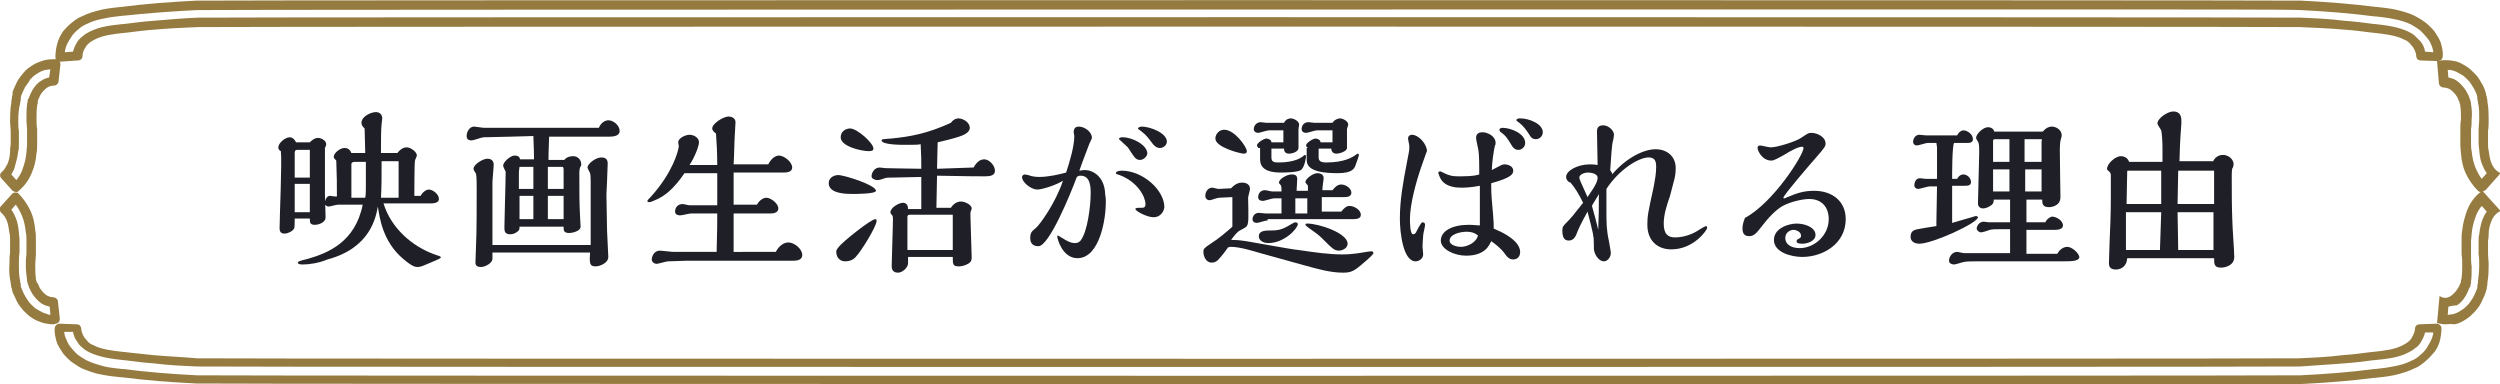 <svg xmlns="http://www.w3.org/2000/svg" xmlns:xlink="http://www.w3.org/1999/xlink" id="&#x30EC;&#x30A4;&#x30E4;&#x30FC;_1" x="0px" y="0px" viewBox="0 0 397 61" style="enable-background:new 0 0 397 61;" xml:space="preserve"><style type="text/css">	.st0{fill:#957B40;}	.st1{enable-background:new    ;}	.st2{fill:#1F2027;}</style><g>	<g id="_&#x30EC;&#x30A4;&#x30E4;&#x30FC;_2">		<g id="_&#x30EC;&#x30A4;&#x30E4;&#x30FC;_5">			<g>				<path class="st0" d="M2.6,30.5c-0.2,0-0.4-0.1-0.6-0.2l-1.8-2c-0.3-0.3-0.2-0.8,0.1-1C0.7,27,0.9,26.5,1.2,26     c0.2-0.5,0.4-1.2,0.4-1.9c0-0.3,0-0.7,0.1-1.1c0-0.4,0-0.8,0-1.2c0-0.3,0-0.5,0-0.8c0-0.6-0.1-1.2-0.1-1.8c0-0.7,0-1.8,0.2-2.9     v-0.2c0-0.2,0.1-0.4,0.1-0.6v-0.1c0-0.1,0-0.2,0.1-0.3v-0.5C2.2,14,2.5,13.5,2.7,13c0.3-0.6,0.7-1,1-1.4     c0.4-0.5,0.9-0.9,1.4-1.2C5.7,10,6.3,9.8,6.9,9.6c0.7-0.2,1.4-0.2,2-0.2c0.4,0.1,0.7,0.4,0.7,0.8l-0.3,2.7     c0,0.4-0.4,0.7-0.8,0.7c-0.3,0-0.7,0.1-1,0.3c-0.4,0.3-0.8,0.7-1.1,1.2C6.2,15.5,6.1,15.8,6,16v0.2v0.1v0.1     c0,0.1-0.1,0.2-0.1,0.3v0.1c-0.1,0.6-0.1,1.3-0.1,2.1c0,0.5,0,1.1,0.1,1.6c0,0.3,0,0.6,0,0.9c0,0.5,0,0.9,0,1.4     c0,0.6,0,1-0.1,1.5c-0.1,1.1-0.3,2.1-0.7,3c-0.4,1.1-1.1,2.1-2,2.9C2.9,30.4,2.8,30.5,2.6,30.5L2.6,30.5z M1.8,27.7l0.8,0.9     c0.4-0.5,0.8-1.1,1-1.8c0.3-0.8,0.5-1.6,0.6-2.6c0-0.4,0.1-0.8,0.1-1.3s0-0.9,0-1.3c0-0.3,0-0.6,0-0.9c0-0.6-0.1-1.1-0.1-1.7     c0-1,0-1.7,0.1-2.4v-0.1c0-0.1,0.1-0.3,0.1-0.5v-0.1c0-0.1,0-0.1,0.1-0.2l0.1-0.2c0.1-0.3,0.3-0.7,0.5-1.1     c0.4-0.7,0.9-1.3,1.5-1.6c0.4-0.3,0.8-0.4,1.2-0.5L8,11c-0.2,0-0.5,0.1-0.8,0.1c-0.4,0.1-0.9,0.3-1.3,0.6     c-0.4,0.2-0.7,0.5-1.1,0.9C4.6,13,4.3,13.4,4,13.8c-0.2,0.4-0.4,0.8-0.6,1.3l-0.1,0.4c0,0.1,0,0.1,0,0.2v0.1     c0,0.2-0.1,0.4-0.1,0.5v0.1C3,17.2,2.9,18,2.9,19.1c0,0.6,0,1.2,0.1,1.7c0,0.3,0,0.6,0,0.8c0,0.4,0,0.8,0,1.2     c0,0.5,0,0.9-0.1,1.2c-0.1,0.9-0.3,1.6-0.5,2.3C2.3,26.9,2,27.3,1.8,27.7L1.8,27.7z"></path>				<path class="st0" d="M394,30.5c-0.2,0-0.4-0.1-0.5-0.2c-0.8-0.8-1.5-1.8-2-2.9c-0.4-0.9-0.6-1.9-0.7-3c0-0.4-0.1-0.9-0.1-1.5     c0-0.5,0-0.9,0-1.4c0-0.3,0-0.6,0-0.9c0-0.5,0-1.1,0.1-1.6c0-0.9,0-1.5-0.1-2.1v-0.1c0-0.1,0-0.2-0.1-0.3v-0.1v-0.1l-0.1-0.2     c-0.1-0.2-0.2-0.5-0.3-0.7c-0.3-0.5-0.7-0.9-1.1-1.2c-0.4-0.2-0.7-0.3-1-0.3c-0.4,0-0.8-0.3-0.8-0.7L387,9.7     c0.8-0.2,1.8-0.2,2.8,0c0.6,0.1,1.1,0.4,1.8,0.8c0.5,0.3,0.9,0.7,1.4,1.2c0.4,0.4,0.7,0.8,1,1.4c0.3,0.4,0.5,0.9,0.7,1.5     l0.1,0.4c0,0.1,0,0.2,0.1,0.3v0.1c0,0.2,0.1,0.4,0.1,0.6v0.1c0.2,1.1,0.2,2.2,0.2,2.9c0,0.6,0,1.2-0.1,1.8c0,0.3,0,0.6,0,0.8     c0,0.4,0,0.8,0,1.2c0,0.4,0,0.8,0.1,1.1c0.1,0.7,0.2,1.4,0.4,1.9c0.3,0.8,0.8,1.4,1.5,1.7l0,0l-2.4,2.7     C394.5,30.3,394.3,30.4,394,30.5L394,30.5z M388.8,12.3c0.4,0.1,0.9,0.2,1.3,0.5c0.6,0.4,1.1,1,1.5,1.6c0.2,0.4,0.4,0.7,0.5,1     l0.1,0.3c0,0.1,0,0.1,0.1,0.2V16c0,0.1,0.1,0.3,0.1,0.4v0.1c0.1,0.7,0.2,1.5,0.1,2.4c0,0.5,0,1.1-0.1,1.6c0,0.3,0,0.6,0,0.9     c0,0.4,0,0.9,0,1.3c0,0.5,0,0.9,0.1,1.3c0.1,1,0.3,1.9,0.6,2.6c0.3,0.7,0.6,1.3,1,1.8l0.8-0.9c-0.3-0.4-0.5-0.8-0.7-1.3     c-0.3-0.6-0.4-1.4-0.5-2.3c0-0.4-0.1-0.7-0.1-1.2c0-0.4,0-0.8,0-1.2c0-0.3,0-0.6,0-0.9c0-0.5,0.1-1.1,0.1-1.7c0-1,0-1.9-0.2-2.6     v-0.1c0-0.2-0.1-0.3-0.1-0.5v-0.1c0-0.1,0-0.1,0-0.2l-0.1-0.4c-0.2-0.5-0.4-0.9-0.6-1.2c-0.3-0.5-0.5-0.8-0.8-1.1     c-0.4-0.4-0.7-0.7-1.1-0.9c-0.5-0.3-0.9-0.5-1.3-0.6c-0.3-0.1-0.5-0.1-0.8-0.1L388.8,12.3L388.8,12.3z"></path>				<path class="st0" d="M388.3,51.5c-0.4,0-0.9-0.1-1.3-0.2l0.4-4.3c0.6,0.4,1.2,0.4,1.8,0c0.4-0.3,0.8-0.7,1.1-1.2     c0.2-0.3,0.3-0.5,0.4-0.8l0.1-0.2v-0.1v-0.1c0-0.1,0-0.2,0.1-0.3v-0.2c0.1-0.6,0.1-1.3,0.1-2.1c0-0.5,0-1-0.1-1.6     c0-0.3,0-0.6,0-0.9c0-0.5,0-0.9,0-1.4c0-0.6,0-1,0.1-1.5c0.1-1.1,0.4-2.1,0.7-3c0.5-1.4,1.4-2.6,2.5-3.3l2.9,3.2     c-0.7,0.3-1.2,0.9-1.5,1.7c-0.2,0.5-0.4,1.2-0.4,1.9c0,0.3,0,0.7-0.1,1.1c0,0.4,0,0.8,0,1.2c0,0.3,0,0.5,0,0.8     c0,0.6,0.1,1.2,0.1,1.8c0,0.7,0,1.8-0.2,2.9v0.2c0,0.2-0.1,0.4-0.1,0.6v0.1c0,0.1,0,0.2-0.1,0.3l-0.1,0.4     c-0.2,0.6-0.5,1.1-0.7,1.6c-0.3,0.6-0.7,1-1,1.4c-0.5,0.5-0.9,0.9-1.4,1.2c-0.6,0.4-1.2,0.7-1.8,0.8     C389.2,51.4,388.7,51.5,388.3,51.5L388.3,51.5z M388.8,48.7l-0.1,1.3c0.2,0,0.5-0.1,0.8-0.1c0.4-0.1,0.9-0.3,1.3-0.6     c0.4-0.2,0.7-0.5,1.1-0.9c0.3-0.3,0.5-0.7,0.8-1.1c0.2-0.4,0.4-0.8,0.6-1.3l0.1-0.3c0-0.1,0-0.1,0-0.2v-0.1     c0-0.2,0.1-0.3,0.1-0.5v-0.2c0.1-0.8,0.2-1.6,0.2-2.6c0-0.6,0-1.2-0.1-1.7c0-0.3,0-0.6,0-0.8c0-0.4,0-0.8,0-1.2     c0-0.5,0-0.9,0.1-1.2c0.1-0.9,0.3-1.7,0.5-2.3c0.2-0.5,0.4-0.9,0.7-1.3l-0.8-0.9c-0.4,0.5-0.8,1.1-1,1.8     c-0.3,0.8-0.5,1.6-0.6,2.6c0,0.4-0.1,0.8-0.1,1.3s0,0.9,0,1.3c0,0.3,0,0.6,0,0.9c0,0.6,0,1.1,0.1,1.7c0,1,0,1.7-0.1,2.4v0.2     c0,0.2-0.1,0.3-0.1,0.4v0.1c0,0.1,0,0.2-0.1,0.2l-0.1,0.2c-0.1,0.3-0.3,0.7-0.5,1.1c-0.4,0.7-0.9,1.3-1.5,1.6     C389.6,48.5,389.2,48.6,388.8,48.7L388.8,48.7z"></path>				<path class="st0" d="M9.5,9.8c-0.4,0-0.7-0.3-0.7-0.7c0-0.7,0.1-1.5,0.3-2.2C9.3,6.2,9.6,5.6,10,5c0.4-0.5,0.9-1,1.4-1.4     s1-0.8,1.6-1c1-0.5,2-0.8,3.3-1.1c1-0.2,2-0.3,2.9-0.4h0.1c3.8-0.5,7.8-0.8,11.9-1C33.9,0,362.7,0,365.4,0.1c4,0.2,8,0.5,11.9,1     h0.1c0.9,0.1,1.9,0.2,2.9,0.4c1.3,0.3,2.4,0.6,3.3,1.1c0.6,0.3,1.2,0.7,1.6,1c0.5,0.4,1,0.9,1.4,1.4c0.4,0.6,0.8,1.2,1,1.8     c0.2,0.7,0.4,1.5,0.3,2.2c0,0.4-0.4,0.7-0.8,0.7l-2.7-0.1c-0.2,0-0.4-0.1-0.5-0.2c-0.1-0.1-0.2-0.3-0.2-0.5     c0-0.4-0.2-0.9-0.5-1.4c-0.2-0.2-0.4-0.5-0.6-0.7s-0.5-0.4-0.8-0.5c-1.3-0.7-3.1-0.9-4.9-1.1h-0.1c-1.5-0.2-3.1-0.4-4.6-0.5     c-2.3-0.2-4.6-0.3-7-0.4c-2.6-0.1-331.1-0.1-333.7,0c-2.4,0.1-4.7,0.2-6.9,0.4c-1.5,0.1-3,0.3-4.6,0.5h-0.1     C18,5.4,16.3,5.6,15,6.3c-0.3,0.2-0.6,0.3-0.8,0.5s-0.5,0.4-0.6,0.7c-0.3,0.4-0.5,0.9-0.5,1.4c0,0.2-0.1,0.4-0.2,0.5     c-0.1,0.1-0.3,0.2-0.5,0.2L9.5,9.8L9.5,9.8L9.5,9.8z M329.8,1.5c-17.1,0-297.2,0-298.5,0.1c-4,0.2-8,0.5-11.7,0.9h-0.1     c-0.9,0.1-1.9,0.2-2.8,0.4c-1.2,0.2-2.1,0.5-2.9,0.9c-0.5,0.2-1,0.5-1.4,0.9C12,5,11.6,5.4,11.3,5.9s-0.6,0.9-0.8,1.5     c-0.1,0.3-0.2,0.6-0.2,0.9l1.3-0.1c0.1-0.5,0.4-1.1,0.7-1.6c0.2-0.3,0.6-0.7,0.9-0.9c0.3-0.3,0.7-0.5,1.1-0.7     c1.6-0.8,3.4-1,5.4-1.2h0.1c1.6-0.2,3.1-0.4,4.6-0.5c2.3-0.2,4.6-0.4,7-0.5c2.6-0.1,331.2-0.1,333.9,0c2.4,0.1,4.7,0.2,7,0.5     c1.5,0.1,3.1,0.3,4.6,0.5h0.1c2,0.2,3.9,0.5,5.4,1.2c0.4,0.2,0.8,0.4,1.1,0.7c0.3,0.3,0.6,0.6,0.9,0.9c0.4,0.5,0.6,1,0.7,1.6     l1.3,0.1c0-0.3-0.1-0.6-0.2-0.9c-0.2-0.5-0.4-1-0.8-1.4c-0.3-0.4-0.7-0.8-1.1-1.2c-0.4-0.3-0.9-0.6-1.4-0.9     c-0.8-0.4-1.8-0.7-2.9-0.9c-1-0.2-1.9-0.3-2.8-0.4H377c-3.8-0.5-7.7-0.8-11.7-1C364,1.5,346.9,1.5,329.8,1.5L329.8,1.5z"></path>				<path class="st0" d="M329.8,61c-17.1,0-297.2,0-298.6-0.1c-4.1-0.2-8-0.5-11.9-1h-0.2c-0.9-0.1-1.9-0.2-2.9-0.4     c-1.2-0.2-2.2-0.6-3.2-1c-0.6-0.3-1.1-0.7-1.6-1c-0.5-0.4-1-0.9-1.4-1.4c-0.4-0.6-0.8-1.2-1-1.8c-0.2-0.7-0.4-1.5-0.3-2.2     c0-0.4,0.4-0.7,0.8-0.7l2.7,0.1c0.2,0,0.4,0.1,0.5,0.2c0.1,0.2,0.2,0.3,0.2,0.5c0,0.4,0.2,0.9,0.5,1.4c0.2,0.2,0.4,0.5,0.6,0.7     c0.2,0.2,0.5,0.4,0.8,0.5c1.3,0.7,3.1,0.9,4.9,1.1h0.1c1.5,0.2,3,0.3,4.6,0.5c2.3,0.2,4.6,0.3,6.9,0.5     c2.6,0.1,331.1,0.1,333.7,0c2.3-0.1,4.7-0.2,7-0.5c1.5-0.1,3.1-0.3,4.6-0.5h0.1c1.9-0.2,3.6-0.4,4.9-1.1     c0.3-0.2,0.6-0.3,0.8-0.5c0.2-0.2,0.5-0.4,0.6-0.7c0.3-0.5,0.5-1,0.5-1.4c0-0.2,0.1-0.4,0.2-0.5s0.3-0.2,0.5-0.2l2.7-0.1     c0.4,0,0.8,0.3,0.8,0.7c0,0.7-0.1,1.5-0.3,2.2c-0.2,0.6-0.5,1.3-1,1.8c-0.4,0.5-0.9,1-1.4,1.4s-1,0.8-1.6,1     c-1,0.5-2,0.8-3.3,1.1c-1,0.2-2,0.3-2.9,0.4H377c-3.8,0.5-7.8,0.8-11.9,1C364,61,347,61,329.8,61L329.8,61z M10.2,52.7     c0,0.3,0.1,0.6,0.2,0.9c0.2,0.5,0.4,1,0.8,1.5c0.3,0.4,0.7,0.8,1.1,1.2c0.4,0.3,0.9,0.6,1.4,0.9c0.8,0.4,1.8,0.7,2.9,1     c0.9,0.2,1.9,0.3,2.8,0.4h0.2c3.8,0.5,7.7,0.8,11.7,1c2.6,0.1,331.3,0.1,334,0c4-0.2,8-0.5,11.7-1h0.2c0.9-0.1,1.8-0.2,2.8-0.4     c1.2-0.2,2.1-0.5,2.9-0.9c0.5-0.2,1-0.5,1.4-0.9c0.4-0.3,0.8-0.7,1.1-1.2c0.3-0.5,0.6-1,0.8-1.5c0.1-0.3,0.2-0.6,0.2-0.9h-1.3     c-0.1,0.5-0.4,1.1-0.7,1.6c-0.2,0.3-0.5,0.7-0.9,0.9c-0.3,0.3-0.7,0.5-1.1,0.7c-1.5,0.8-3.4,1-5.4,1.2h-0.1     c-1.5,0.2-3.1,0.4-4.6,0.5c-2.3,0.2-4.6,0.3-7,0.5c-2.6,0.1-331.2,0.1-333.9,0c-2.4-0.1-4.7-0.2-7-0.5c-1.5-0.1-3.1-0.3-4.6-0.5     h-0.1c-2-0.2-3.9-0.5-5.4-1.2c-0.4-0.2-0.8-0.4-1.1-0.7c-0.4-0.3-0.7-0.6-0.9-1c-0.4-0.5-0.6-1-0.7-1.6H10.2L10.2,52.7z"></path>				<path class="st0" d="M8.4,51.5c-0.5,0-1-0.1-1.5-0.2c-0.6-0.2-1.2-0.4-1.8-0.8c-0.5-0.3-0.9-0.7-1.4-1.2c-0.3-0.4-0.7-0.8-1-1.4     C2.5,47.5,2.3,47,2,46.4L1.9,46c0-0.1,0-0.2-0.1-0.3v-0.1c0-0.2-0.1-0.4-0.1-0.6v-0.1c-0.2-0.9-0.3-1.9-0.2-3     c0-0.6,0-1.2,0.1-1.8c0-0.3,0-0.6,0-0.8c0-0.4,0-0.8,0-1.2s0-0.8-0.1-1.1c-0.1-0.7-0.2-1.4-0.4-1.9s-0.5-1-0.9-1.3     c-0.3-0.3-0.3-0.8-0.1-1l1.8-2c0.3-0.3,0.8-0.3,1-0.1c0.8,0.8,1.5,1.8,2,2.9c0.4,0.9,0.6,1.9,0.7,3c0.1,0.4,0.1,0.9,0.1,1.5     c0,0.5,0,0.9,0,1.4c0,0.3,0,0.6,0,0.9c0,0.5-0.1,1.1-0.1,1.6c0,0.9,0,1.5,0.1,2.2v0.1c0,0.1,0,0.2,0.1,0.3v0.1v0.1L6,45     c0.1,0.2,0.2,0.5,0.3,0.7c0.3,0.5,0.7,0.9,1.1,1.2c0.4,0.2,0.7,0.3,1,0.3c0.4,0,0.8,0.3,0.8,0.7l0.3,2.7c0,0.4-0.2,0.8-0.7,0.8     C8.7,51.5,8.5,51.5,8.4,51.5L8.4,51.5z M1.8,33.3c0.3,0.4,0.5,0.8,0.7,1.3C2.8,35.3,2.9,36,3,36.9c0,0.4,0.1,0.7,0.1,1.2     c0,0.4,0,0.8,0,1.2c0,0.3,0,0.6,0,0.8C3,40.8,3,41.4,3,41.9c0,1,0,1.9,0.2,2.7v0.1c0,0.2,0.1,0.3,0.1,0.5v0.1c0,0.1,0,0.1,0,0.2     L3.5,46c0.2,0.5,0.4,0.9,0.6,1.2c0.3,0.5,0.5,0.8,0.8,1.1C5.3,48.7,5.6,49,6,49.2c0.5,0.3,0.9,0.5,1.3,0.6C7.5,49.9,7.8,50,8,50     l-0.1-1.3c-0.4-0.1-0.8-0.2-1.3-0.5c-0.6-0.4-1.1-1-1.5-1.6c-0.2-0.4-0.4-0.7-0.5-1l-0.1-0.3c0-0.1,0-0.1-0.1-0.2V45     c0-0.1-0.1-0.3-0.1-0.4v-0.1c-0.1-0.7-0.2-1.5-0.2-2.4c0-0.5,0-1.1,0.1-1.7c0-0.3,0-0.6,0-0.9c0-0.4,0-0.8,0-1.3s0-0.9-0.1-1.3     c-0.1-1-0.3-1.9-0.6-2.6c-0.3-0.7-0.6-1.3-1-1.8L1.8,33.3L1.8,33.3z"></path>			</g>			<g class="st1">				<path class="st2" d="M46.8,34.8c0,0.3,0,1.4-0.1,1.5c-0.3,0.5-1.1,0.8-1.5,0.8c-0.8,0-0.8-0.6-0.8-0.9c0-1.9,0.4-10.5,0.2-12.2     c-0.4-0.2-0.4-0.5-0.4-0.6c0-0.7,1.1-1.6,1.8-1.6c0.4,0,0.8,0.3,1,0.8h2.2c0.4-0.4,0.8-0.7,1.3-0.7s1.3,0.4,1.3,1     c0,0.2-0.1,0.4-0.2,0.6c0,1.2,0,6.3,0,7.4c0,0.3,0.1,3,0.1,3.6c0,0.9-1.2,1.2-1.7,1.2c-0.8,0-0.8-0.4-0.8-1h-2.4V34.8z      M49.2,23.8h-2c-0.4,0-0.4,0.3-0.4,0.6c0,0.3,0,3.2,0,3.8h2.4V23.8z M49.2,29.2h-2.4v4.5h2.4V29.2z M53.7,32.5     c-0.3,0-1.3,0.3-1.5,0.3c-0.3,0-0.6-0.2-0.6-0.5c0-0.4,0.2-1.2,0.8-1.2c0.1,0,0.6,0.1,0.7,0.1h0.4c0-2,0-3.2-0.1-5.7     c-0.3-0.3-0.4-0.4-0.4-0.6c0-0.6,1-1.4,1.7-1.4c0.8,0,1,0.6,1.1,0.8H58c0-0.6-0.1-3.3-0.1-3.9c-0.3-0.3-0.5-0.5-0.5-0.9     c0-1,1.5-1.7,2.3-1.7c0.6,0,1,0.4,1,1c0,0.1-0.1,0.8-0.1,0.9c-0.1,0.7-0.1,2.8-0.1,3.7v0.9h2.6c0.7-0.9,1.3-0.9,1.5-0.9     c0.6,0,1.6,0.7,1.6,1.3c0,0.1-0.3,0.7-0.3,0.8c-0.1,0.3-0.1,5.1-0.1,5.6h1c0.3-0.6,0.9-1,1.3-1c0.6,0,1.6,0.7,1.6,1.5     c0,0.7-1,0.7-1.4,0.7h-7.4c1.2,3.9,4.5,6.8,8.1,8.1c0.9,0.3,1,0.3,1,0.5s-1.7,0.8-2.1,1c-0.9,0.4-1.2,0.5-1.6,0.5     s-0.9-0.1-2.4-1.4c-3.1-2.7-3.6-6.3-3.9-8.2c-0.3,1.7-1.2,6.6-8,8.4c-1.4,0.6-3,0.8-3.9,0.8c-0.2,0-0.8,0-0.8-0.3     c0-0.2,0.4-0.3,1.6-0.6c3.1-0.9,7.5-2.6,8.7-8.6H53.7z M55.8,31.4H58c0.1-0.6,0.1-1,0.1-2v-3.7h-1.5c-0.4,0-0.8,0-0.8,0.4V31.4z      M63.3,25.6h-2.7c0,2.5,0,4-0.1,5.8h2.8V25.6z"></path>			</g>			<g class="st1">				<path class="st2" d="M81.2,21.7c-0.5,0-4,0.1-4.4,0.1c-0.3,0-1.6,0.5-1.9,0.5c-0.6,0-0.8-0.3-0.8-0.7c0-0.6,0.4-1.5,1.2-1.5     c0.2,0,1.3,0.2,1.6,0.2c2.6,0,15.3,0,18.2,0c0.3-0.8,1-1.2,1.5-1.2c0.8,0,1.8,0.8,1.8,1.7c0,0.8-1,0.9-1.6,0.9h-9.6     c0,0.8-0.1,2-0.1,3.7h2.5c0.4-0.5,1-0.6,1.4-0.6c0.8,0,1.3,0.6,1.3,1.3c0,0.1,0,0.3-0.1,0.3C92,26.8,92,27.1,92,27.8     c0,2.8,0,4.3,0.1,6.3c0,0.1,0.1,1.7,0.1,1.9c0,0.7-1.3,1-1.8,1c-0.9,0-0.9-0.4-0.9-1h-7c0,0.4,0,0.6-0.5,0.9     c-0.4,0.3-0.9,0.3-1,0.3c-0.9,0-0.9-0.6-0.9-1.1c0-1.2,0.2-7.3,0.2-8.7c0-0.1,0-0.3-0.1-0.3c0-0.1-0.3-0.6-0.3-0.8     c0-0.6,1.2-1.6,1.8-1.6c0.8,0,0.8,0.4,0.9,0.6h2.2c0-1.8-0.1-3-0.1-3.7L81.2,21.7L81.2,21.7z M96.3,30.9c0,0.1,0.1,5.2,0.1,5.7     c0,0.6,0.2,3.6,0.2,4.2c0,1-1.4,1.5-2,1.5c-1,0-1-0.5-0.9-2.2H78.2v1c0,0.7-1.2,1.3-1.8,1.3c-0.6,0-0.9-0.2-0.9-0.7     c0-0.4,0.1-2.5,0.1-2.9c0.1-1.7,0.1-7,0.1-8.6c0-1.3,0-1.9-0.1-2.6c-0.3-0.5-0.4-0.6-0.4-0.8c0-0.7,1.5-1.6,2.2-1.6     c1,0,1,0.8,1,1c0,0.4-0.2,2.3-0.2,2.8v9.9h15.6V29c0-0.4,0-1.2-0.1-1.5c0-0.1-0.4-0.7-0.4-0.9c0-0.6,1.3-1.6,2.2-1.6     c1,0,1,0.7,1,1c0,0.4-0.1,2.4-0.1,2.8L96.3,30.9L96.3,30.9z M84.7,30v-3.5h-2.2c0,0.2-0.1,0.4-0.1,1.1V30H84.7z M84.7,31.1h-2.2     v3.7h2.2V31.1z M89.5,30v-2.9c0-0.3,0-0.6-0.2-0.6H87V30H89.5z M89.5,34.8v-3.7H87c0,0.5,0,3.1,0,3.7H89.5z"></path>			</g>			<g class="st1">				<path class="st2" d="M123.2,40c0.5-1,1.3-1.5,2-1.5c0.9,0,2.2,1,2.2,2c0,0.7-0.7,0.9-1.3,0.9h-17c-0.2,0-3,0.1-3,0.1     c-0.3,0-1.6,0.4-1.8,0.4c-0.4,0-0.8-0.3-0.8-0.7s0.3-1.4,1.3-1.4c0.3,0,1.8,0.2,2.2,0.2h6.8c0.1-3.4,0.1-4.7,0.1-6.1h-2.2     c-0.2,0-1.9,0-2,0c-0.2,0-1.4,0.3-1.7,0.3c-0.1,0-0.8,0-0.8-0.6s0.4-1.2,1.2-1.2c0.2,0,0.9,0.2,1.1,0.2h4.4v-5.1h-5.2     c-1.7,2.5-3.2,3.7-4.7,4.3c-0.3,0.1-0.6,0.3-0.9,0.3c-0.1,0-0.3,0-0.3-0.2c0-0.1,0.4-0.5,0.6-0.7c3.4-3.8,4.3-7.1,4.4-8     c0,0-0.1-0.5-0.1-0.6c0-0.7,1.2-1.2,1.8-1.2c0.6,0,1.5,0.4,1.5,1.2c0,0.6-0.7,2.4-1.5,3.6h4.4c0-2-0.1-3.7-0.2-5     c-0.3-0.2-0.6-0.5-0.6-0.8c0-0.8,1.8-1.9,2.6-1.9c0.2,0,1.1,0.1,1.1,0.9c0,0.3-0.1,1.5-0.1,1.8c-0.1,1.5-0.1,3.4-0.2,4.9h5.5     c0.5-1,1.2-1.4,1.7-1.4c0.8,0,2.1,1,2.1,1.9c0,0.8-1,0.8-1.5,0.8h-7.8v5.1h3.7c0.4-0.7,1-1.1,1.5-1.1c0.7,0,1.9,0.9,1.9,1.7     c0,0.7-0.8,0.8-1.3,0.8h-5.8c0,1.7,0,3.9,0,6.1C116.5,40,123.2,40,123.2,40z"></path>			</g>			<g class="st1">				<path class="st2" d="M135.4,30.8c-0.9,0-3.8,0-3.8-1.7c0-1,1-1.3,1.5-1.3c1,0,6,1.6,6,2.5C139.1,30.8,135.9,30.8,135.4,30.8z      M139,34.8c0.2,0,0.2,0.2,0.2,0.3c0,0.8-2.4,4.8-3.4,5.8c-0.4,0.4-0.9,0.6-1.6,0.6c-0.9,0-1.4-0.7-1.4-1.5c0-0.2,0-0.3,0.4-0.8     C133.8,38.4,138.3,34.8,139,34.8z M137.9,24c-1,0-4.4-0.7-4.4-2.2c0-1,0.9-1.4,1.5-1.4c1.1,0,3.7,2.3,3.7,3.2     C138.7,24,138.2,24,137.9,24z M154.6,26.6c0.2-0.3,0.7-1.3,1.7-1.3c0.8,0,1.7,1,1.7,1.8s-0.8,0.9-1.6,0.9c-1.5,0-2.1,0-7.6-0.1     c0,0.7-0.1,4.3-0.1,5.1h2.3c0.6-1,1.5-1,1.6-1c0.6,0,1.7,0.5,1.7,1.1c0,0.1,0,0.2-0.1,0.3c-0.1,0.3-0.1,0.4-0.1,0.7     c0,0.9,0.2,6,0.2,6.7c0,0.4,0,0.8-0.6,1.1c-0.5,0.3-1.1,0.4-1.4,0.4c-1,0-1-0.3-1-1.5h-7.1v1c0,0.7-0.9,1.5-1.6,1.5     c-1,0-1-0.8-1-1.1c0-1.1,0.2-6.2,0.2-7.4c0-0.2,0-0.4-0.1-0.6c-0.2-0.2-0.3-0.3-0.3-0.5c0-0.7,1.3-1.5,2-1.5c0.1,0,0.8,0,0.8,1     h2.1v-5.1c-1,0-3.7,0.1-4.5,0.1c-1,0-1,0-1.6,0.2c-0.2,0.1-0.6,0.2-0.9,0.2c-0.3,0-0.9-0.2-0.9-0.6c0-0.5,0.4-1.4,1.3-1.4     c0.1,0,0.8,0.1,0.9,0.1c0.3,0,4.3,0.1,5.7,0.1c0-1.2,0-2.2-0.1-3.9c-0.4,0.1-1.1,0.1-2.5,0.1c-0.6,0-3.7,0-3.7-0.7     c0-0.2,0.1-0.2,1.5-0.3c3.1-0.3,5.8-0.8,9.5-2.5c0.5-0.7,1.1-0.7,1.2-0.7c0.7,0,1.8,0.6,1.8,1.5c0,0.8-1.1,1.2-1.7,1.4     c-0.9,0.3-2.5,0.7-3.4,0.9c0,0.6-0.1,3.5-0.1,4.2L154.6,26.6z M151.3,39.7v-5.6h-6.9c-0.2,0-0.3,0.2-0.3,0.3v5.3H151.3z"></path>			</g>			<g class="st1">				<path class="st2" d="M175.6,31.6c0.1,3.2-1,9.4-4.5,9.4c-2.4,0-3.2-3.1-3.2-3.4c0-0.1,0-0.2,0.1-0.2s0.6,0.4,0.7,0.4     c0.6,0.4,1.3,0.8,2,0.8c0.5,0,0.7-0.2,0.9-0.4c1.1-1.4,1.6-5.5,1.6-7.5c0-0.9,0-2.8-1.6-2.8c-0.2,0-0.3,0-0.6,0.2     c-1,2.7-4.4,11-6.1,11c-0.9,0-1.3-0.5-1.3-1.3c0-0.9,0.3-1.1,0.9-1.6c0.6-0.5,3.1-3.9,4.3-7.5c-1.1,0.7-3.3,1.4-4.1,1.4     c-0.9,0-2.4-1.1-2.4-2c0-0.2,0.2-0.4,0.5-0.4c0.1,0,0.3,0.1,0.5,0.1c0.4,0.2,1.2,0.3,1.7,0.3c1.5,0,3.2-0.4,4.3-0.7     c0.6-1.8,1.3-4.2,1.3-5.8c0-0.1-0.1-0.5-0.1-0.6c0-0.7,0.4-0.9,0.8-0.9c0.9,0,2.1,0.8,2.1,1.8c0,0.1-0.4,0.9-0.4,0.9     c-0.1,0.3-1.2,3.1-1.6,4.3c0.2,0,0.5-0.1,0.9-0.1c1.2,0,3.1,1,3.2,3.8L175.6,31.6z M183.2,34.5c-1.1,0-2.9-1-2.9-1.3     c0-0.2,0.3-0.2,0.8-0.2s0.8,0,0.8-0.6c0-1.1-1.2-3.5-4.1-4.6c-0.4-0.1-0.6-0.2-0.6-0.3c0-0.2,0.3-0.4,0.9-0.4     c3.4,0,6.8,3.1,6.8,5.8C184.8,33.8,184.1,34.5,183.2,34.5z M181,25.4c-0.4,0-0.6-0.2-0.8-0.4c-0.2-0.2-0.9-1.3-1.1-1.6     c-0.2-0.2-1.4-1.3-1.4-1.3c0-0.3,0.4-0.3,0.6-0.3c1.5,0,3.9,1.2,3.9,2.6C182.1,24.9,181.6,25.4,181,25.4z M184.2,23.5     c-0.6,0-0.9-0.4-1.1-0.6c-0.7-0.9-1-1.4-1.8-2c-0.1-0.1-0.6-0.4-0.6-0.5c0-0.2,0.5-0.3,0.6-0.3c1.3,0,4,1,4,2.4     C185.3,23,184.8,23.5,184.2,23.5z"></path>			</g>			<g class="st1">				<path class="st2" d="M199.8,40.1c-1-0.3-3-0.9-4.3-0.9c-0.2,0-0.3,0-0.5,0.1c-0.4,0.6-1.1,1.5-1.6,2c-0.3,0.3-0.6,0.4-1,0.4     c-0.9,0-1.3-1-1.3-1.7c0-0.5,0.1-0.6,1.3-1.4c1.1-0.7,2.3-1.7,3.3-2.6v-4.7l-2.1,0.1c-0.3,0-1.3,0.4-1.5,0.4     c-0.3,0-0.7-0.2-0.7-0.7c0-0.6,0.4-1.3,1.1-1.3c0.2,0,0.8,0.2,1,0.2l2-0.1c0.8-0.9,1.5-0.9,1.8-0.9c0.6,0,1.2,0.3,1.2,1     c0,0.2-0.3,1.2-0.3,1.4c0,0.4,0.1,3.4,0,3.8c-0.1,0.8-0.2,0.8-1.3,1.4c-0.4,0.2-0.9,0.8-1.4,1.5c0.5,0,1.1,0,2.4,0.2     c1.3,0.2,7.1,1.3,8.3,1.4c2.7,0.4,4.8,0.7,7,0.7c1.8,0,3.1-0.3,3.8-0.4c0.1,0,0.5-0.1,0.8-0.1c0.1,0,0.3,0.1,0.3,0.3     c0,0.3-2.2,2.1-2.6,2.4c-0.8,0.6-1.4,0.7-2.2,0.7c-2.1,0-4.1-0.6-6.3-1.2L199.8,40.1z M197.5,24.4c-0.5,0-4.5-1-4.5-2.4     c0-0.7,0.6-1.4,1.4-1.4c1.7,0,3.6,2.8,3.6,3.4C198,24.4,197.6,24.4,197.5,24.4z M201.3,35c-0.3,0-1.5,0.4-1.7,0.4     c-0.4,0-0.7-0.2-0.7-0.6c0-0.4,0.3-1,1-1c0.2,0,0.9,0.1,1.1,0.1h2.5c0-0.4,0-2,0-2.4h-1.2c-0.3,0-1.5,0.4-1.7,0.4     c-0.4,0-0.8-0.1-0.8-0.6s0.3-1.1,1.1-1.1c0.2,0,0.9,0.2,1.1,0.2h1.5c0-0.7,0-0.9-0.2-1.1c-0.1-0.1-0.2-0.2-0.2-0.3     c0-0.6,1.3-1.3,2-1.3c0.3,0,0.9,0,0.9,0.7c0,0.3-0.1,1.6-0.1,1.9h1.8c0-0.2,0-0.6,0-0.8c0-0.1-0.4-0.4-0.4-0.6     c0-0.5,1.2-1.4,1.9-1.4c0.1,0,1,0,1,0.8l-0.1,0.8c0,0.2-0.1,0.5-0.1,1.1h1.6c0.4-0.5,0.8-0.9,1.4-0.9c0.7,0,1.6,0.6,1.6,1.3     c0,0.6-0.6,0.7-1.1,0.7h-3.6v2.3h3.1c0.4-0.5,0.8-0.9,1.3-0.9c0.7,0,1.8,0.6,1.8,1.4c0,0.6-0.6,0.7-1.2,0.7h-13.6V35z      M199.8,23.5c0-0.1-0.2-0.3-0.2-0.4c0-0.4,1.1-1.1,1.5-1.1c0.3,0,0.8,0.2,0.8,0.6h1.9v-1.9h-2.3c-0.3,0-1.5,0.4-1.7,0.4     s-0.7-0.1-0.7-0.6s0.4-1.1,1.1-1.1c0.1,0,0.8,0.1,0.9,0.1h2.8c0.3-0.6,0.8-0.7,1.1-0.7c0.4,0,1.3,0.4,1.3,1     c0,0.1-0.1,0.6-0.1,0.7c0,0.2,0,1.1,0,1.2v1.8c0,0.6-1,0.9-1.5,0.9c-0.7,0-0.8-0.5-0.8-0.8h-2c0,0.2,0,1.2,0,1.4     c0,0.7,0.4,0.8,1.1,0.8c0.9,0,2.7-0.1,3.8-0.9c0.1-0.1,0.4-0.3,0.4-0.3c0.1,0,0.2,0.1,0.2,0.2c0,0.2-0.2,1.7-0.8,2.2     c-0.6,0.4-2.8,0.4-3.1,0.4c-1.2,0-3.4-0.1-3.4-2.1v-1.8H199.8z M201.4,38.6c-0.8,0-1.5-0.4-1.5-1.1c0-0.8,0.9-0.9,1.7-0.9     c1,0,1.8,0,3.1-0.8c0.2-0.1,0.8-0.5,1-0.5s0.4,0.1,0.4,0.3C206,36.4,203.9,38.6,201.4,38.6z M207.6,31.5h-1.9v2.4h1.9V31.5z      M207.7,23.5c-0.1-0.1-0.3-0.2-0.3-0.4c0-0.4,1.1-1.1,1.5-1.1c0.3,0,0.8,0.2,0.8,0.6h1.9v-1.9h-2.5c-0.3,0-1.4,0.4-1.7,0.4     c-0.2,0-0.7-0.1-0.7-0.6s0.3-1.1,1.1-1.1c0.1,0,0.8,0.1,0.9,0.1h2.9c0.3-0.5,0.9-0.7,1.2-0.7c0.4,0,1.3,0.4,1.3,1     c0,0.1-0.2,0.6-0.2,0.7c0,0.2,0,1.1,0,1.2v1.8c0,0.5-1.1,0.9-1.7,0.9c-0.6,0-0.8-0.5-0.8-0.8h-2c0,0.2,0,1.2,0,1.4     c0,0.6,0.4,0.8,1.2,0.8c2.8,0,4.2-0.8,4.8-1.3c0.1,0,0.1-0.1,0.2-0.1s0.2,0.1,0.2,0.2c0,0.2-0.5,1.5-0.6,1.8     c-0.2,0.4-0.5,1.1-2.8,1.1c-4.6,0-4.9-1.3-4.9-2.2v-1.8H207.7z M207.7,36.1c-0.2-0.2-0.4-0.3-0.4-0.4c0-0.2,0.2-0.2,0.3-0.2     c1.8,0,6.4,1.5,6.4,3.2c0,0.8-1,1.1-1.3,1.1c-0.8,0-1-0.2-2.8-2C209.3,37.2,208.8,36.9,207.7,36.1z"></path>			</g>			<g class="st1">				<path class="st2" d="M225.7,26.5c-0.8,2.3-1.8,5.9-1.8,8.3c0,0.4,0,2.4,0.5,2.4c0.2,0,0.3-0.1,0.4-0.2c0.2-0.3,0.8-1.7,1.1-1.7     c0.2,0,0.4,0.1,0.4,0.4s-0.3,1.4-0.3,1.7s-0.1,1-0.1,1.8c0,0.2,0.1,1,0.1,1.2c0,0.7-0.7,1.1-1.2,1.1c-2,0-2.5-4.6-2.5-6.8     c0-2.9,0.5-5.7,1.1-8.8c0.4-2,0.4-2,0.4-2.7c0-0.2-0.2-1-0.2-1.2c0-0.4,0.3-0.6,0.6-0.6c1.1,0,2.4,1.5,2.4,2.6     C226.4,24.4,226.4,24.6,225.7,26.5z M241.4,40c0,0.8-0.5,1.2-1.1,1.2s-1-0.4-1.4-1c-0.6-0.8-1.5-1.5-2.1-1.9     c-0.3,0.6-0.9,2.3-4,2.3c-1.8,0-4-1-4-2.4c0-1.5,1.8-2.5,4.4-2.5c0.9,0,1.4,0.1,1.8,0.1c0-0.9,0-5.3,0-6.3     c-1.5,0.3-2.6,0.3-2.9,0.3c-0.6,0-2.3,0-3.2-1.2c-0.2-0.3-0.5-1-0.5-1.2c0-0.1,0.2-0.2,0.3-0.2s1.2,0.6,1.4,0.6     c0.5,0.2,1.1,0.2,1.9,0.2c2,0,2.6-0.2,2.9-0.3v-0.9c0-0.3,0-2-0.1-2.7c0-0.3-0.4-1.8-0.4-2.2c0-0.7,0.5-0.9,1-0.9     c0.8,0,2.1,0.6,2.1,1.7c0,0.1,0,0.3-0.1,0.4c-0.2,0.7-0.5,3-0.5,3.9c1.5-0.8,1.7-0.9,2-0.9c0.6,0,1.4,0.3,1.4,1     c0,0.5-0.2,1.1-3.5,2c0,2.2,0.1,2.4,0.3,5c0.1,1.1,0.1,1.6,0.1,2.2C240.6,37.7,241.4,39.1,241.4,40z M232.9,36.8     c-1,0-2.7,0.4-2.7,1.4c0,0.8,1.3,1,1.8,1c0.9,0,2.4-0.6,2.7-1.8C234.1,36.9,233.5,36.8,232.9,36.8z M238.1,20.6     c0-0.2,0.3-0.3,0.5-0.3c1.3,0,3.6,0.9,3.6,2.4c0,0.6-0.5,1.1-1.1,1.1c-0.3,0-0.7-0.1-1.1-0.8c-0.6-1-0.9-1.5-1.8-2.1     C238.2,20.8,238.1,20.7,238.1,20.6z M240.8,19.1c0-0.3,0.5-0.3,0.6-0.3c1.5,0,3.6,0.9,3.6,2.2c0,0.5-0.4,1.1-1.1,1.1     c-0.6,0-0.8-0.3-1.1-0.8c-0.2-0.3-0.8-1.3-1.8-2C241,19.3,240.8,19.2,240.8,19.1z"></path>			</g>			<g class="st1">				<path class="st2" d="M264.2,35.5c0,1.7,0.7,2.2,1.8,2.2c1.2,0,2.5-0.4,3.5-1c0.1-0.1,1.3-0.8,1.4-0.8s0.2,0.1,0.2,0.3     c0,0.3-2.1,3.4-5.7,3.4c-2.3,0-3.8-1.5-3.8-3.9c0-1.4,0.1-1.9,1-6c0.2-1.1,0.4-2.1,0.4-3.2c0-0.9-0.2-1.5-1.2-1.5     c-1.5,0-4.6,1.8-6.7,5c0,0.3,0,2.8,0,3.4c0,1.9,0,3.1,0.4,4.9c0.1,0.7,0.3,1.5,0.3,1.9c0,0.6-0.5,1.3-1.1,1.3     c-0.7,0-1.3-0.8-1.5-1.5c-0.1-0.3-0.1-0.4-0.1-1.4c0-1.1-0.1-1.5-1-5c-1,1.8-1.6,3.1-1.6,3.2c-0.3,0.8-0.6,1.4-1.4,1.4     c-0.8,0-1-0.7-1-1.6c0-0.6,0.1-0.7,0.9-1.5c0.4-0.4,1-1.1,2.4-2.9c-0.7-1.4-1.3-2.4-2-3.2c-0.4-0.1-0.7-0.5-0.7-0.9     c0-1,1.8-2,3.8-2c0.8,0,1,0.1,1.2,0.1c0-0.8-0.1-4.5-0.1-5.3c0-0.3,0-1,1-1c0.8,0,1.7,0.8,1.7,1.5c0,0.1-0.1,0.9-0.2,1.1     c-0.1,0.3-0.3,2.7-0.4,4.5c0,0.1,0.4,0.5,0.3,0.7c2.2-2.6,5-4,6.9-4c1.8,0,3.2,1.1,3.2,3c0,0.7-0.1,1.5-0.3,2.1     c-0.1,0.3-0.5,2-0.6,2.3C264.6,32.8,264.2,34.2,264.2,35.5z M253.7,28.2c0-0.6-1-0.8-1.5-0.8c-0.6,0-1.4,0.3-1.4,0.8     c0,0.2,0.1,0.5,1.3,3.1C253.5,29.3,253.7,28.7,253.7,28.2z M253.9,30.8c-0.1,0.3-1,1.6-1.1,1.9c0.4,1.4,0.7,2.5,1,3.8     C253.9,33.7,253.9,33.4,253.9,30.8z"></path>			</g>			<g class="st1">				<path class="st2" d="M286.4,23.5c0-0.1-0.1-0.2-0.2-0.2c-0.6,0-1.6,0.5-2.9,1.3c-0.9,0.5-1.6,0.9-2,0.9c-1.5,0-2.2-1.6-2.2-2     c0-0.3,0.2-0.4,0.4-0.4s1.4,0.3,1.7,0.3c1,0,3.9-0.9,4.8-1.5c1.2-0.8,1.2-0.8,1.7-0.8c0.8,0,2.2,0.6,2.2,1.7     c0,0.4-0.1,0.6-1.5,2.2c-0.8,0.9-5.2,6-5.2,6.4c0,0.1,0.1,0.1,0.1,0.1c0.1,0,0.2,0,0.3-0.1c1.7-0.7,2.7-1.1,4.5-1.1     c2.8,0,5,1.6,5,4.5c0,3.9-3.6,6-6.9,6c-1.7,0-4.5-0.7-4.5-2.7c0-1.9,2.4-2.6,3.6-2.6c1.3,0,3,0.6,3,1.8c0,1-1.3,1.4-2.1,1.4     c-0.6,0-0.9-0.1-0.9-0.4c0-0.2,0.1-0.3,0.2-0.3c0.5-0.3,0.5-0.3,0.5-0.6c0-0.6-0.8-0.9-1.2-0.9c-0.5,0-1.3,0.4-1.3,1.3     c0,0.9,0.8,1.6,2.3,1.6c2.3,0,4.6-2,4.6-4.6c0-1.9-1.1-3.2-3.1-3.2c-1,0-2.9,0.4-4.2,1.1c-1.1,0.6-2.4,2-3.3,3.2     c-0.8,1-1.2,1.6-2,1.6c-0.3,0-1.1,0-1.1-1.2c0-0.4,0.1-1,0.4-1.7C281.6,32.2,286.4,24.6,286.4,23.5z"></path>			</g>			<g class="st1">				<path class="st2" d="M304.8,38.7c-0.7,0-1.4-0.3-1.4-1.1c0-1,0.7-1.1,1.1-1.2s2.4-0.4,3-0.5c0-0.1,0-0.6,0-0.7     c0-0.3,0.1-5.1,0.1-5.6h-1.2c-0.3,0-1.5,0.4-1.8,0.4s-0.6-0.2-0.6-0.6c0-0.2,0.1-1.1,0.9-1.1c0.1,0,0.8,0.1,0.9,0.1h1.8     c0-1.1,0-5,0-5c0-0.1-0.1-0.6-0.1-0.7h-1.4c-0.3,0-1.4,0.4-1.7,0.4c-0.3,0-0.6-0.2-0.6-0.6s0.3-1.1,1-1.1c0.1,0,0.9,0.1,1.1,0.1     h4.9c0.3-0.6,0.7-0.8,1-0.8c0.6,0,1.5,0.6,1.5,1.4c0,0.6-0.6,0.6-1,0.6h-2c-0.3,0.6-0.3,4.8-0.3,5.7h0.8c0.1-0.2,0.4-0.7,1-0.7     s1.2,0.6,1.2,1.2s-0.6,0.6-1,0.6h-2c0,0.7,0,4.3,0,5v0.9c1.4-0.4,2-0.6,3.1-0.9c0.3-0.1,0.6-0.2,0.7-0.2s0.3,0.1,0.3,0.2     C314.1,35.4,306.9,38.7,304.8,38.7z M327.2,41.5c-1.9,0-11.3,0-13.4,0c-0.4,0-1.6,0-1.9,0.1c-0.2,0-1.3,0.4-1.6,0.4     c-0.2,0-0.8-0.1-0.8-0.6c0-0.6,0.5-1.4,1.3-1.4c0.2,0,0.9,0.2,1.1,0.2h7.3v-3.8h-1.7c-0.4,0-1.2,0-1.5,0.1     c-0.2,0.1-1.2,0.4-1.4,0.4c-0.3,0-0.7-0.3-0.7-0.6c0-0.4,0.4-1.1,1.1-1.1c0.1,0,0.7,0.1,0.8,0.1h3.4v-3.6h-2.6     c0,0.3,0,0.6-0.4,0.9s-0.9,0.5-1.3,0.5c-0.2,0-0.8-0.1-0.8-0.8c0-0.9,0.2-6.9,0.2-8.1c0-0.5,0-1.1-0.1-1.5     c0-0.1-0.4-0.6-0.4-0.8c0-0.6,1.1-1.7,1.9-1.7c0.1,0,0.8,0,1,0.7h7.7c0.5-0.6,1-0.8,1.4-0.8c0.7,0,1.6,0.5,1.6,1.4     c0,0.2-0.1,0.4-0.1,0.5c-0.2,0.5-0.2,1.5-0.2,1.8c0,1.2,0.1,7.4,0.1,7.5c0,1.6-1.8,1.6-1.8,1.6c-1,0-1.1-0.5-1.1-1.2h-2.5v3.6h3     c0.2-0.5,0.8-0.9,1.1-0.9c0.6,0,1.7,0.6,1.7,1.4c0,0.6-0.8,0.7-1.2,0.7h-4.6v3.8h4.9c0.5-0.9,1.2-1.1,1.6-1.1     c0.7,0,1.9,1,1.9,1.7C330,41.5,329,41.5,327.2,41.5z M319.1,23.9c0-0.7,0-1.2,0-1.8h-2.3c-0.3,0-0.3,0.2-0.3,0.4v3.2h2.6     L319.1,23.9L319.1,23.9z M319.1,26.9h-2.6v3.5h2.6V26.9z M324.3,22.3l-0.1-0.2h-2.7v3.6h2.7v-3.4H324.3z M324.3,26.9h-2.7     c0,0.5,0,2.9,0,3.5h2.6v-3.5H324.3z"></path>			</g>			<g class="st1">				<path class="st2" d="M351.4,25.7c0.3-0.7,0.9-1.1,1.6-1.1c0.9,0,1.7,0.7,1.7,1.5c0,0.1-0.1,0.6-0.2,0.6     c-0.1,0.4-0.1,0.9-0.1,1.3c0,2.3,0,4.9,0.1,7.2c0,0.8,0.3,4.7,0.3,5.6c0,1.4-1.5,1.7-2.1,1.7c-1.1,0-1.1-0.6-1.1-1.5h-13.8     c-0.1,1.5-1.2,1.8-1.8,1.8c-1.1,0-1.1-0.7-1.1-1.1c0-0.2,0.1-2.7,0.1-3.2c0.1-2.1,0.2-4.6,0.2-7.3v-3.4c0-0.2-0.1-0.4-0.2-0.5     c-0.3-0.3-0.4-0.3-0.4-0.5c0-0.8,1.3-2,2.2-2c0.1,0,1,0,1.3,0.9h5.3v-2.3c0-1-0.1-2.3-0.2-2.7c-0.1-0.2-0.6-0.9-0.6-1.1     c0-0.8,1.6-1.9,2.5-1.9c1.3,0,1.3,1.1,1.3,1.5c0,0.1,0,0.4,0,0.4c-0.1,1.7-0.2,2.1-0.3,6h5.3V25.7z M343.2,33.7h-5.6v1     c0,0.7,0,4.2,0,5h5.4L343.2,33.7z M343.2,32.4v-5.3H338c-0.1,0-0.2,0-0.2,0.1c0,0-0.1,4.7-0.1,5.2H343.2z M351.6,32.4v-5.3h-5.7     l-0.1,5.3H351.6z M351.5,39.7v-6h-5.7l0.1,6H351.5z"></path>			</g>		</g>	</g></g></svg>